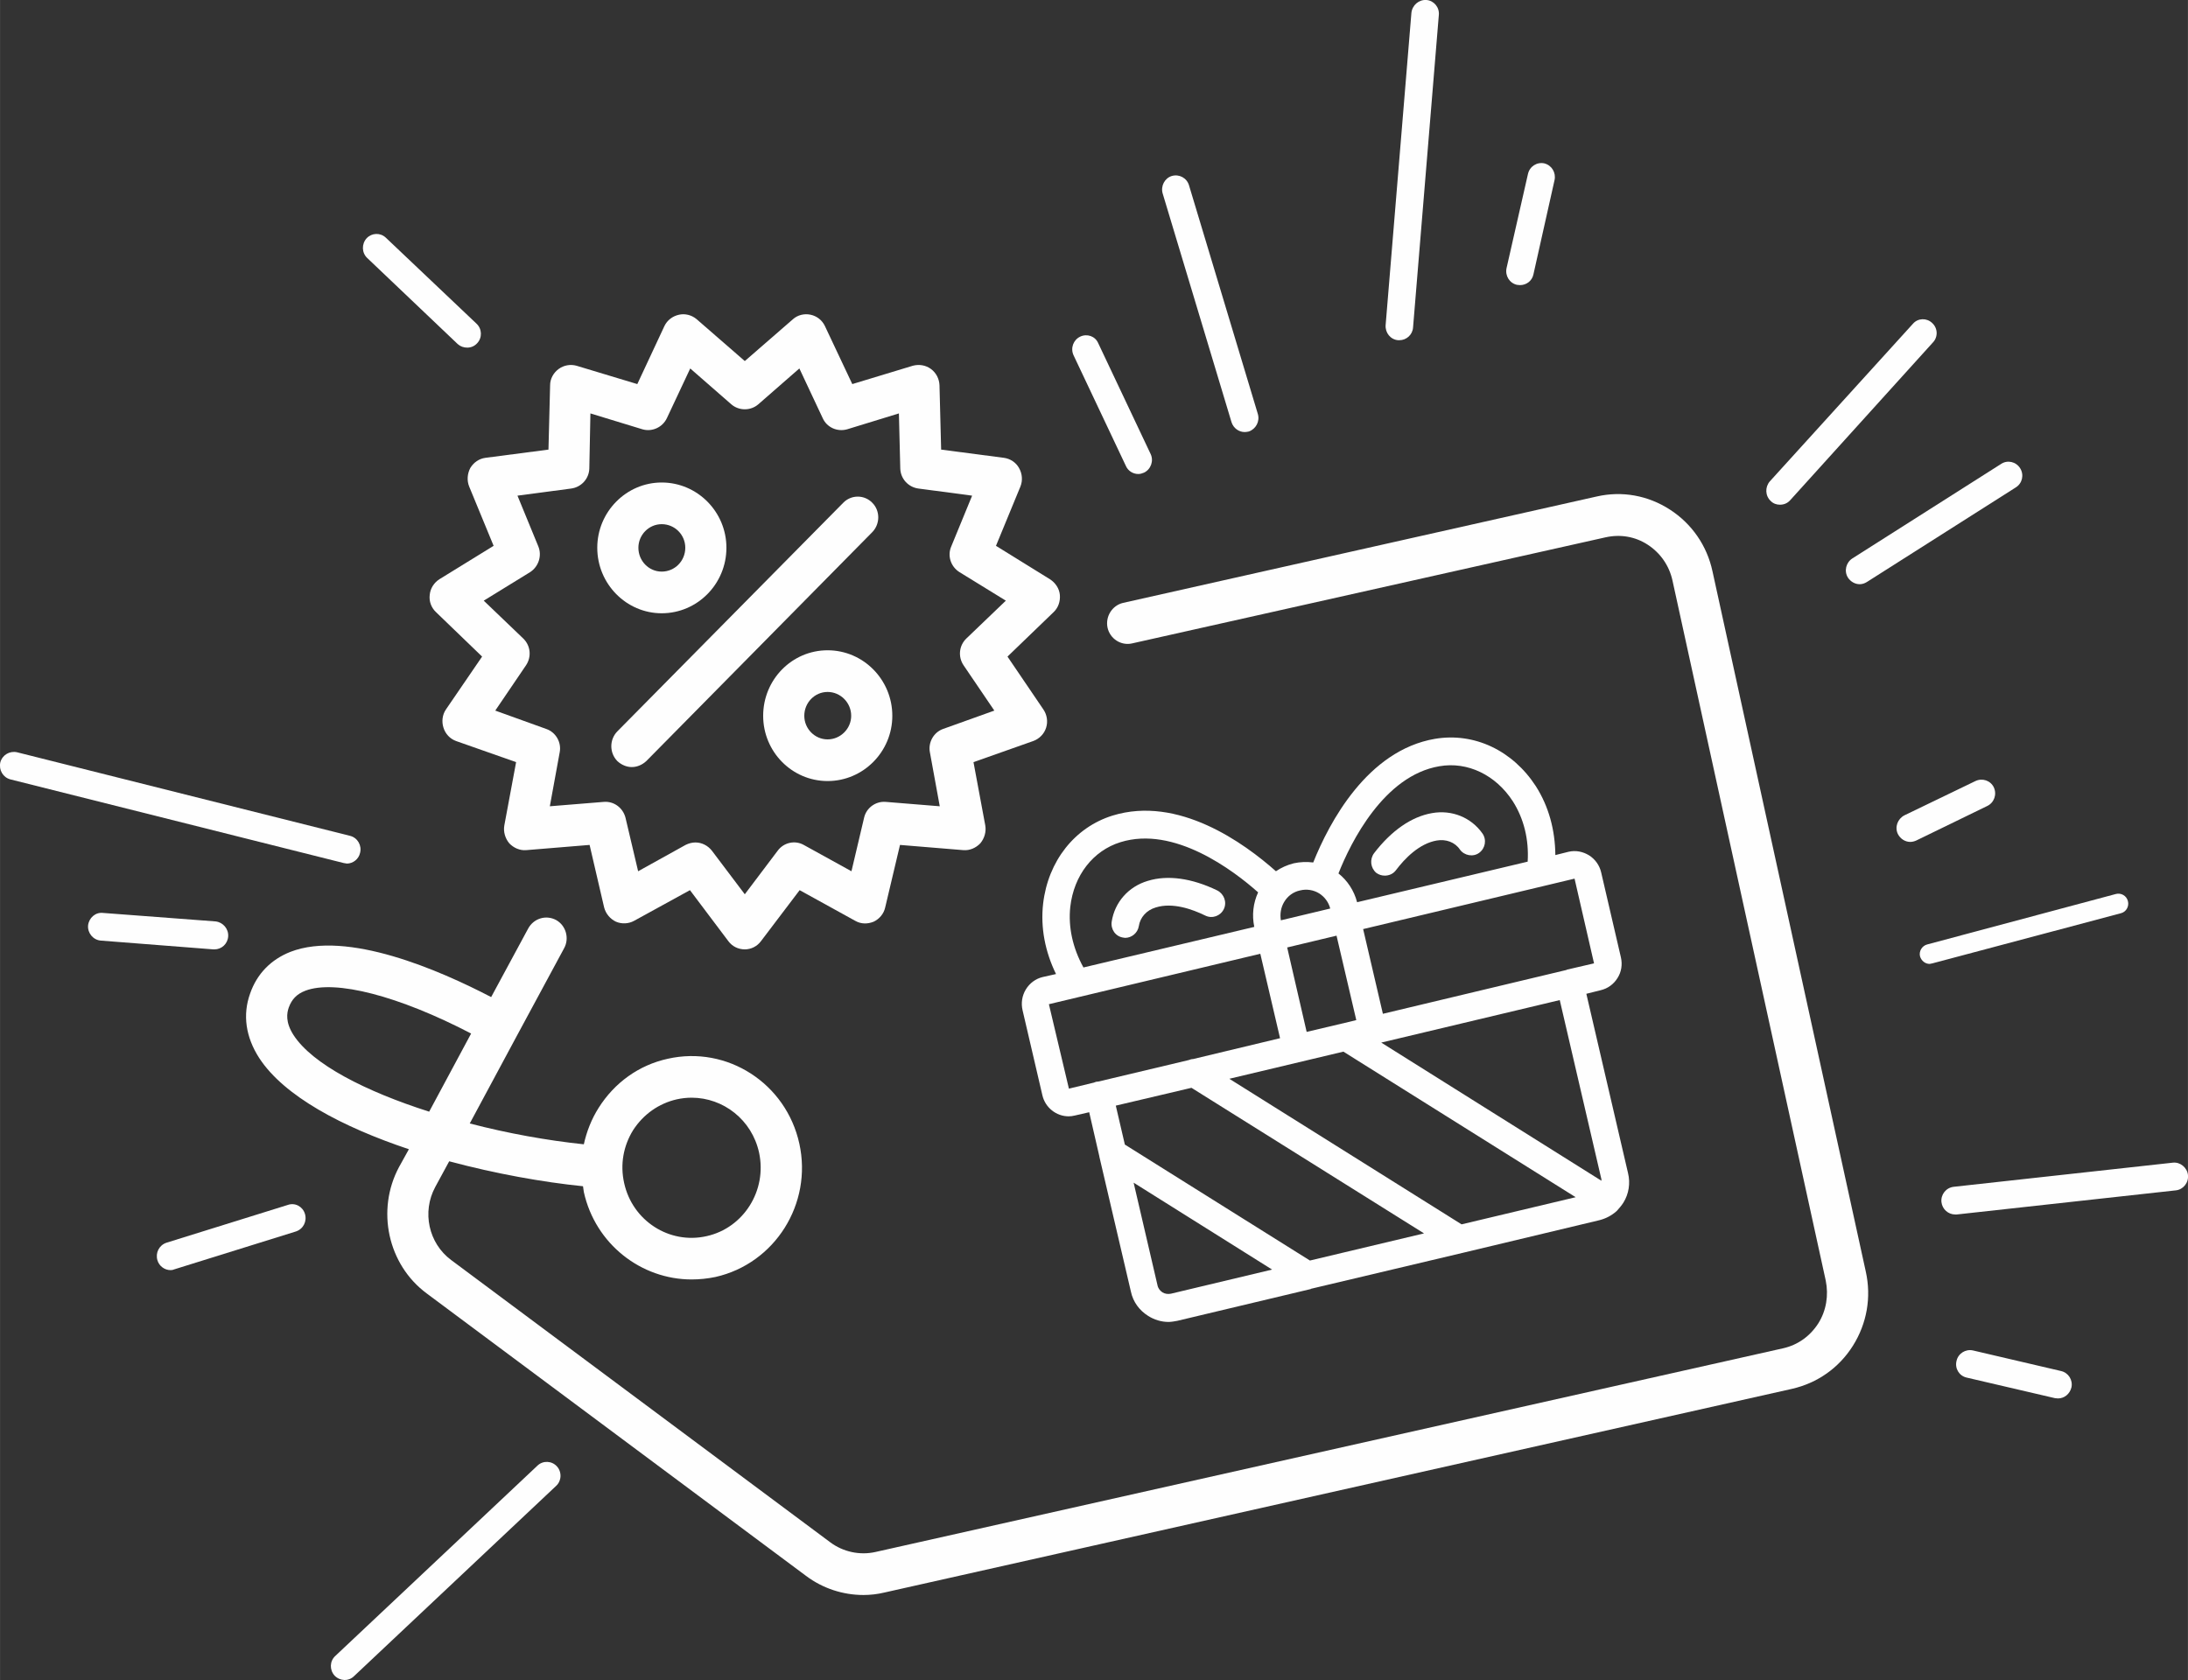<?xml version="1.0" encoding="UTF-8"?> <!-- Creator: CorelDRAW X8 --> <svg xmlns="http://www.w3.org/2000/svg" xmlns:xlink="http://www.w3.org/1999/xlink" xml:space="preserve" width="55.86mm" height="42.9mm" style="shape-rendering:geometricPrecision; text-rendering:geometricPrecision; image-rendering:optimizeQuality; fill-rule:evenodd; clip-rule:evenodd" viewBox="0 0 7979 6128"><rect x="0" y="0" width="7979" height="6128" fill="#333333" stroke="none"/> <defs> <style type="text/css"> <![CDATA[ .fil0 {fill:#FEFEFE;fill-rule:nonzero} ]]> </style> </defs> <g id="Слой_x0020_1">  <g id="_1539948735920"> <path class="fil0" d="M6245 2084c-20,-94 -76,-174 -155,-225 -80,-52 -175,-69 -267,-48l-1727 388c-40,9 -66,50 -57,91 9,40 49,66 89,57l1727 -387c54,-12 108,-3 154,27 46,30 78,76 90,130l559 2554c11,54 2,110 -27,156 -30,47 -75,79 -128,91l-3310 743c-57,13 -118,0 -165,-35l-1383 -1030c-82,-61 -107,-175 -58,-266l51 -94c168,45 340,76 488,91 1,7 2,14 3,21 42,190 209,319 393,319 29,0 58,-3 87,-9 217,-49 354,-267 306,-486 -48,-220 -263,-359 -480,-310 -105,23 -194,87 -252,179 -26,41 -44,87 -54,133 -134,-14 -278,-40 -416,-76l173 -322 0 0 171 -317c20,-36 7,-83 -29,-103 -37,-20 -82,-6 -102,31l-135 250c-188,-98 -525,-245 -732,-165 -71,28 -122,80 -147,152 -28,78 -16,159 33,235 91,140 304,252 546,333l-36 65c-84,157 -41,356 101,461l1383 1030c61,46 135,70 210,70 25,0 51,-3 76,-9l3310 -743c92,-21 171,-76 222,-157 51,-81 68,-177 47,-271l-559 -2554zm-3777 1926c18,-4 36,-6 54,-6 116,0 220,81 246,200 30,138 -56,275 -191,305 -136,31 -271,-56 -301,-194 -15,-67 -3,-135 33,-193 37,-57 93,-97 159,-112zm-1398 -235c-30,-47 -24,-80 -17,-100 11,-30 29,-49 60,-61 109,-42 342,19 605,156l-153 285c-232,-74 -426,-173 -495,-280z"></path> <path class="fil0" d="M2251 2776c15,14 34,22 53,22 19,0 38,-8 53,-22l824 -835c29,-30 29,-78 0,-107 -29,-30 -77,-30 -106,0l-824 834c-29,30 -29,78 0,108z"></path> <path class="fil0" d="M2413 2237c130,0 236,-107 236,-239 0,-131 -106,-238 -236,-238 -129,0 -235,107 -235,238 0,132 106,239 235,239zm0 -325c48,0 86,39 86,86 0,48 -38,87 -86,87 -47,0 -85,-39 -85,-87 0,-47 38,-86 85,-86z"></path> <path class="fil0" d="M3018 2372c-130,0 -235,107 -235,239 0,131 105,238 235,238 130,0 236,-107 236,-238 0,-132 -106,-239 -236,-239zm0 325c-47,0 -85,-39 -85,-86 0,-48 38,-87 85,-87 47,0 86,39 86,87 0,47 -39,86 -86,86z"></path> <path class="fil0" d="M1715 1707c-11,21 -13,46 -4,68l89 216 -198 122c-20,13 -33,34 -35,57 -3,24 6,47 23,63l168 162 -132 193c-13,19 -16,44 -9,66 7,23 24,41 46,49l219 77 -43 231c-4,23 3,47 18,65 16,17 39,27 62,25l231 -19 53 228c6,23 22,42 43,52 21,9 46,8 66,-3l204 -112 140 186c14,19 36,30 60,30 23,0 45,-11 59,-30l141 -186 203 112c21,12 45,12 67,3 21,-10 37,-29 42,-52l54 -228 231 19c23,2 46,-8 62,-25 15,-18 22,-42 18,-65l-43 -231 218 -77c22,-8 40,-26 47,-49 7,-22 3,-47 -10,-66l-131 -193 168 -162c17,-16 25,-39 23,-63 -2,-23 -16,-44 -36,-57l-197 -122 89 -216c9,-22 7,-47 -5,-68 -11,-20 -32,-34 -55,-37l-229 -30 -6 -235c-1,-23 -12,-45 -31,-59 -19,-14 -43,-18 -66,-12l-221 67 -100 -212c-10,-21 -29,-36 -52,-41 -23,-5 -47,1 -64,16l-176 153 -176 -153c-18,-15 -42,-21 -64,-16 -23,5 -43,20 -53,41l-99 212 -222 -67c-22,-6 -46,-2 -65,12 -19,14 -31,36 -31,59l-6 235 -230 30c-23,3 -43,17 -55,37zm368 75c37,-5 65,-36 66,-73l4 -201 190 58c35,10 73,-7 89,-41l85 -181 150 131c28,24 70,24 98,0l150 -131 85 181c15,34 53,51 89,41l189 -58 5 201c1,37 29,68 66,73l196 26 -76 185c-15,34 -2,74 30,94l169 104 -144 138c-27,26 -31,67 -10,98l112 165 -187 67c-34,12 -55,49 -48,85l36 197 -197 -16c-37,-3 -71,22 -79,58l-46 195 -174 -96c-32,-18 -73,-9 -95,21l-120 159 -120 -159c-15,-19 -37,-30 -60,-30 -12,0 -24,3 -36,9l-173 96 -46 -195c-9,-36 -42,-61 -79,-58l-197 16 36 -197c7,-36 -14,-73 -49,-85l-186 -67 112 -165c21,-31 17,-72 -10,-98l-144 -138 169 -104c31,-20 44,-60 30,-94l-76 -185 196 -26z"></path> <path class="fil0" d="M5601 2868c-85,-131 -225,-197 -368,-173 -247,42 -386,306 -444,451 -24,-3 -48,-2 -71,3 -24,6 -46,16 -65,29 -116,-103 -356,-277 -596,-203 -138,43 -235,166 -253,321 -10,87 7,175 47,257l-49 11c-25,6 -47,22 -61,45 -14,23 -18,50 -12,76l72 309c10,46 51,78 96,78 7,0 15,-1 23,-3l52 -12 37 161 0 1 115 492c8,38 31,69 63,89 22,14 48,22 74,22 10,0 21,-2 32,-4l487 -116 1 -1 553 -131 0 0 498 -119c24,-6 45,-17 63,-33l2 -2c8,-9 16,-18 23,-29 20,-32 26,-71 17,-108l-152 -654 52 -13c26,-6 48,-22 62,-45 14,-22 18,-49 12,-75l-72 -310c-6,-26 -22,-48 -44,-62 -23,-14 -49,-19 -75,-13l-48 12c-1,-92 -24,-177 -71,-251zm-352 -73c103,-18 206,32 268,128 40,63 59,139 54,220l-622 148c-11,-42 -35,-79 -68,-105 45,-114 166,-357 368,-391zm81 1671l-847 -531 416 -99 847 531 -416 99zm-429 -734l-9 2 -127 30 -71 -308 180 -43 72 308 -45 11zm-160 -484c24,-6 49,-2 70,11 20,13 34,32 40,55l-180 43c-4,-23 0,-47 12,-67 13,-22 34,-37 58,-42zm-838 60c13,-115 83,-205 183,-236 196,-61 412,103 502,183 -18,39 -23,83 -14,126l-623 148c-39,-71 -56,-147 -48,-221zm-5 663l-73 -308 771 -184 72 308 -317 76c-6,0 -11,2 -17,4l-328 78 -9 1 -8 3 -91 22zm447 -3l848 531 -416 99 -675 -423 -33 -142 276 -65zm-75 751c-11,2 -21,1 -31,-5 -9,-6 -16,-15 -18,-26l-87 -374 505 317 -369 88zm1570 -417l0 5 -803 -504 651 -155 152 654zm-98 -1097l71 309 -99 23 0 0 -1 1 -670 160 -72 -309 771 -184z"></path> <path class="fil0" d="M5019 3184c10,7 20,10 31,10 15,0 30,-6 40,-19 33,-44 86,-98 149,-109 34,-6 67,6 85,33 16,22 48,28 70,12 23,-17 28,-48 12,-71 -41,-58 -111,-87 -184,-74 -75,13 -148,64 -211,146 -17,23 -13,54 8,72z"></path> <path class="fil0" d="M4439 3248c-93,-45 -181,-57 -253,-35 -71,21 -121,78 -132,149 -4,28 14,54 42,58l7 1c24,0 46,-18 50,-43 5,-32 28,-58 62,-68 61,-19 132,6 181,30 25,12 55,1 67,-24 12,-25 1,-55 -24,-68z"></path> <path class="fil0" d="M5099 1241l4 0c26,0 48,-20 50,-46l94 -1140c3,-28 -18,-53 -45,-55 -28,-2 -52,19 -55,47l-94 1139c-2,28 18,53 46,55z"></path> <path class="fil0" d="M5532 1039l11 1c23,0 44,-15 49,-39l77 -344c6,-27 -10,-54 -37,-61 -27,-6 -54,11 -60,39l-78 343c-6,28 11,55 38,61z"></path> <path class="fil0" d="M7979 4286c-3,-27 -28,-48 -55,-45l-799 88c-28,3 -48,28 -45,56 3,26 25,45 50,45l6 0 799 -88c27,-3 47,-28 44,-56z"></path> <path class="fil0" d="M7516 5001l-321 -75c-27,-6 -54,11 -60,38 -7,28 10,55 37,61l322 75 11 1c23,0 43,-16 49,-40 6,-27 -11,-54 -38,-60z"></path> <path class="fil0" d="M1050 4395l-443 138c-27,9 -41,37 -33,64 6,21 26,36 48,36 5,0 10,-1 14,-3l443 -138c27,-9 41,-37 33,-64 -8,-27 -36,-42 -62,-33z"></path> <path class="fil0" d="M1960 5346l-737 694c-21,19 -22,51 -3,72 19,20 51,22 71,2l737 -694c8,-7 13,-17 15,-27 3,-15 -1,-32 -12,-44 -19,-21 -51,-22 -71,-3z"></path> <path class="fil0" d="M1669 1255c10,9 22,13 35,13 13,0 26,-5 36,-16 19,-20 18,-52 -2,-71l-331 -314c-20,-19 -51,-18 -70,2 -19,21 -18,53 2,72l330 314z"></path> <path class="fil0" d="M7271 2872c-12,-25 -42,-35 -67,-23l-259 125c-25,13 -36,43 -24,68 9,18 27,29 45,29 8,0 15,-2 22,-5l259 -126c25,-12 36,-42 24,-68z"></path> <path class="fil0" d="M7760 3287c-5,-20 -25,-31 -44,-26l-688 184c-19,5 -31,25 -26,44 5,16 19,27 35,27l10 -2 688 -183c19,-5 30,-25 25,-44z"></path> <path class="fil0" d="M4106 1700c8,18 26,29 45,29 7,0 14,-2 21,-5 25,-12 36,-43 24,-68l-191 -404c-11,-26 -41,-36 -66,-24 -25,12 -36,42 -24,68l191 404z"></path> <path class="fil0" d="M4491 1540c7,22 27,36 48,36 5,0 10,-1 15,-2 26,-9 41,-37 33,-64l-251 -834c-8,-27 -36,-42 -63,-34 -26,8 -41,37 -33,64l251 834z"></path> <path class="fil0" d="M782 3463c26,0 48,-20 50,-47 2,-28 -19,-52 -46,-55l-411 -31c-27,-3 -51,18 -54,46 -2,28 19,53 47,55l410 32 4 0z"></path> <path class="fil0" d="M1265 3150c22,0 43,-16 48,-39 7,-27 -9,-55 -36,-62l-1215 -305c-27,-6 -54,10 -61,37 -6,28 10,55 37,62l1215 305 12 2z"></path> <path class="fil0" d="M6491 1841c14,0 27,-5 37,-16l521 -576c19,-20 18,-52 -3,-71 -20,-19 -52,-18 -70,3l-522 575c-18,21 -17,53 4,72 9,9 21,13 33,13z"></path> <path class="fil0" d="M6739 2107c10,15 26,24 43,24 9,0 18,-3 26,-8l543 -345c24,-15 31,-46 16,-70 -15,-24 -46,-31 -69,-16l-543 345c-23,15 -31,46 -16,70z"></path> </g> </g> </svg> 